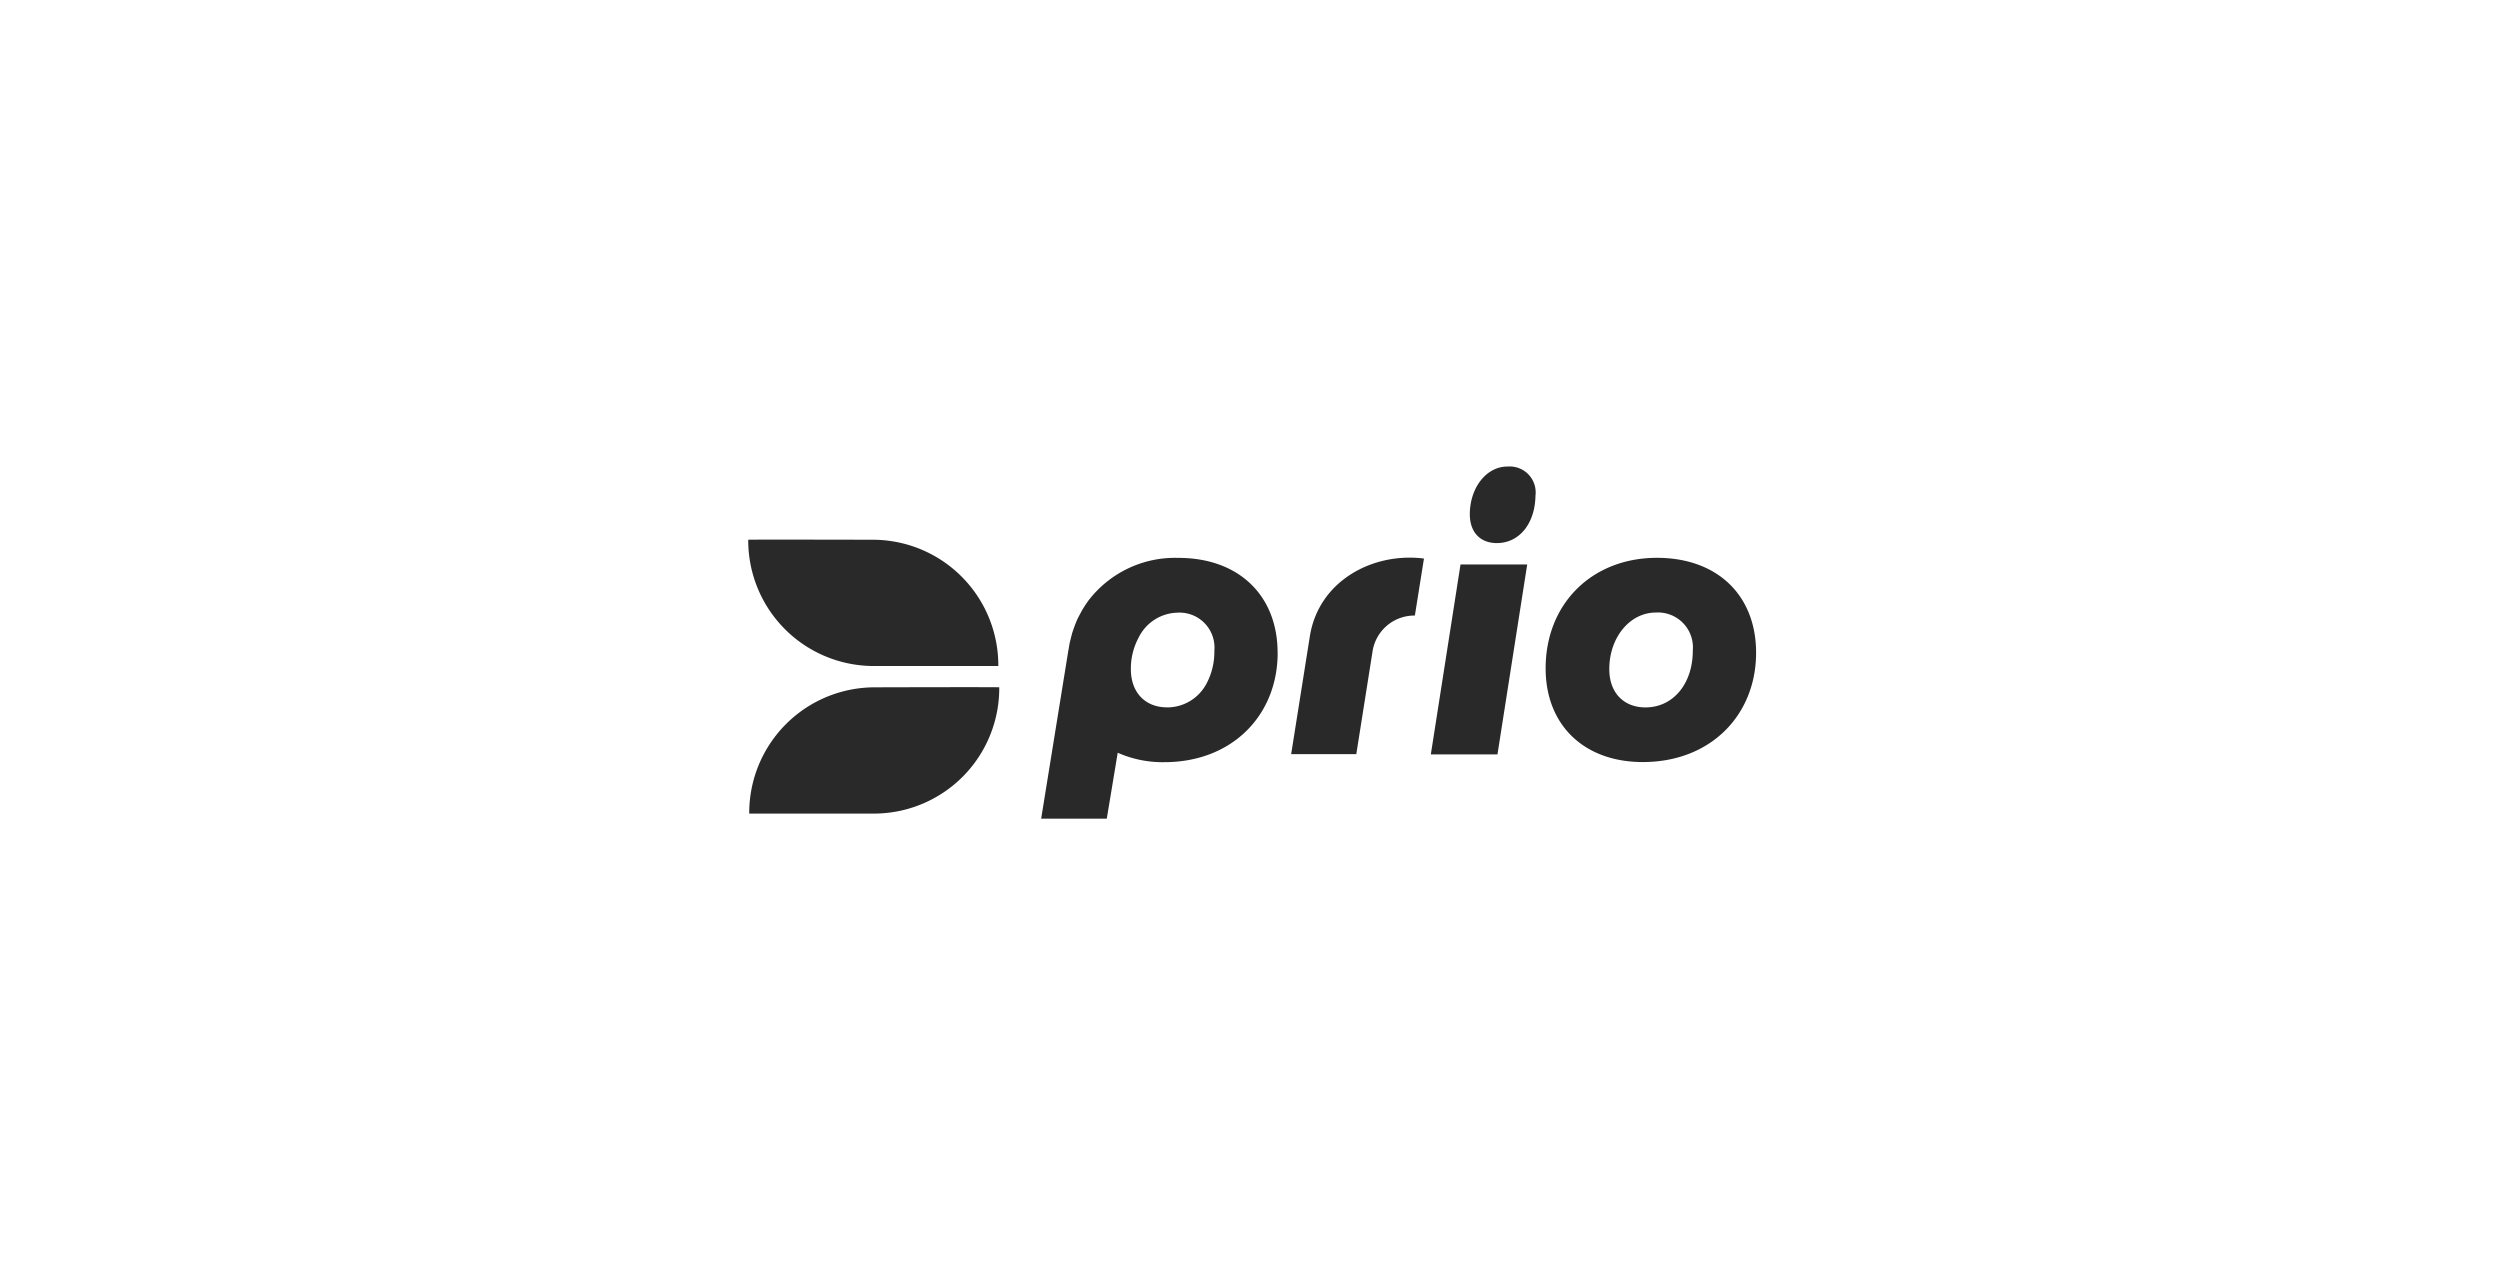 <svg xmlns="http://www.w3.org/2000/svg" xmlns:xlink="http://www.w3.org/1999/xlink" width="284" height="145" viewBox="0 0 284 145">
  <defs>
    <clipPath id="clip-path">
      <rect id="Retângulo_185" data-name="Retângulo 185" width="114.489" height="40" fill="#292929"/>
    </clipPath>
    <clipPath id="clip-prio">
      <rect width="284" height="145"/>
    </clipPath>
  </defs>
  <g id="prio" clip-path="url(#clip-prio)">
    <g id="Grupo_1864" data-name="Grupo 1864" transform="translate(85 53)">
      <g id="Grupo_1863" data-name="Grupo 1863" transform="translate(0 0)" clip-path="url(#clip-path)">
        <path id="Caminho_867" data-name="Caminho 867" d="M14.225,24.694H28.409A14.267,14.267,0,0,0,14.225,10.35S0,10.316,0,10.35A14.262,14.262,0,0,0,14.225,24.694" transform="translate(0 -2.035)" fill="#292929"/>
        <path id="Caminho_868" data-name="Caminho 868" d="M28.543,31.225A14.245,14.245,0,0,1,14.336,45.569H.141A14.262,14.262,0,0,1,14.336,31.225s14.208-.041,14.208,0" transform="translate(-0.028 -6.145)" fill="#292929"/>
        <path id="Caminho_869" data-name="Caminho 869" d="M84.92,10.451l-1.033,6.476a4.805,4.805,0,0,0-4.815,4.12L77.233,32.673h-7.4l2.124-13.389c1-6.3,7.154-9.572,12.962-8.833M68.3,21.152c0,7.093-5.162,12.43-12.869,12.43a12.57,12.57,0,0,1-5.3-1.071L48.888,40H41.434l3.079-19.046.058-.308.092-.564.135-.548.142-.558c.1-.32.169-.5.23-.681l.142-.39.227-.553.276-.529.285-.529.32-.518.358-.518a12.389,12.389,0,0,1,10.25-4.882c6.884,0,11.266,4.3,11.266,10.777M55.728,27.361A5.053,5.053,0,0,0,60.247,24.6a7.661,7.661,0,0,0,.861-3.66A3.973,3.973,0,0,0,56.9,16.6a5.032,5.032,0,0,0-4.376,2.8,7.425,7.425,0,0,0-.9,3.614c0,2.67,1.65,4.341,4.108,4.341m55.656-16.986c6.887,0,11.263,4.282,11.263,10.777,0,7.082-5.155,12.423-12.869,12.423-6.718,0-11.039-4.242-11.039-10.637,0-7.361,5.275-12.563,12.645-12.563M105.974,23.02c0,2.67,1.632,4.341,4.113,4.341,3.163,0,5.371-2.718,5.371-6.436a3.968,3.968,0,0,0-4.19-4.341c-2.945,0-5.295,2.811-5.295,6.436m-16.9-11.9h7.576L93.27,32.7H85.7Zm4.108-2.426c-1.918-.012-3.066-1.275-3.052-3.329C90.166,2.327,92.054-.018,94.425,0a2.949,2.949,0,0,1,3.163,3.31c-.052,3.177-1.847,5.394-4.4,5.383" transform="translate(-8.158 0)" fill="#292929"/>
      </g>
    </g>
  </g>
</svg>
